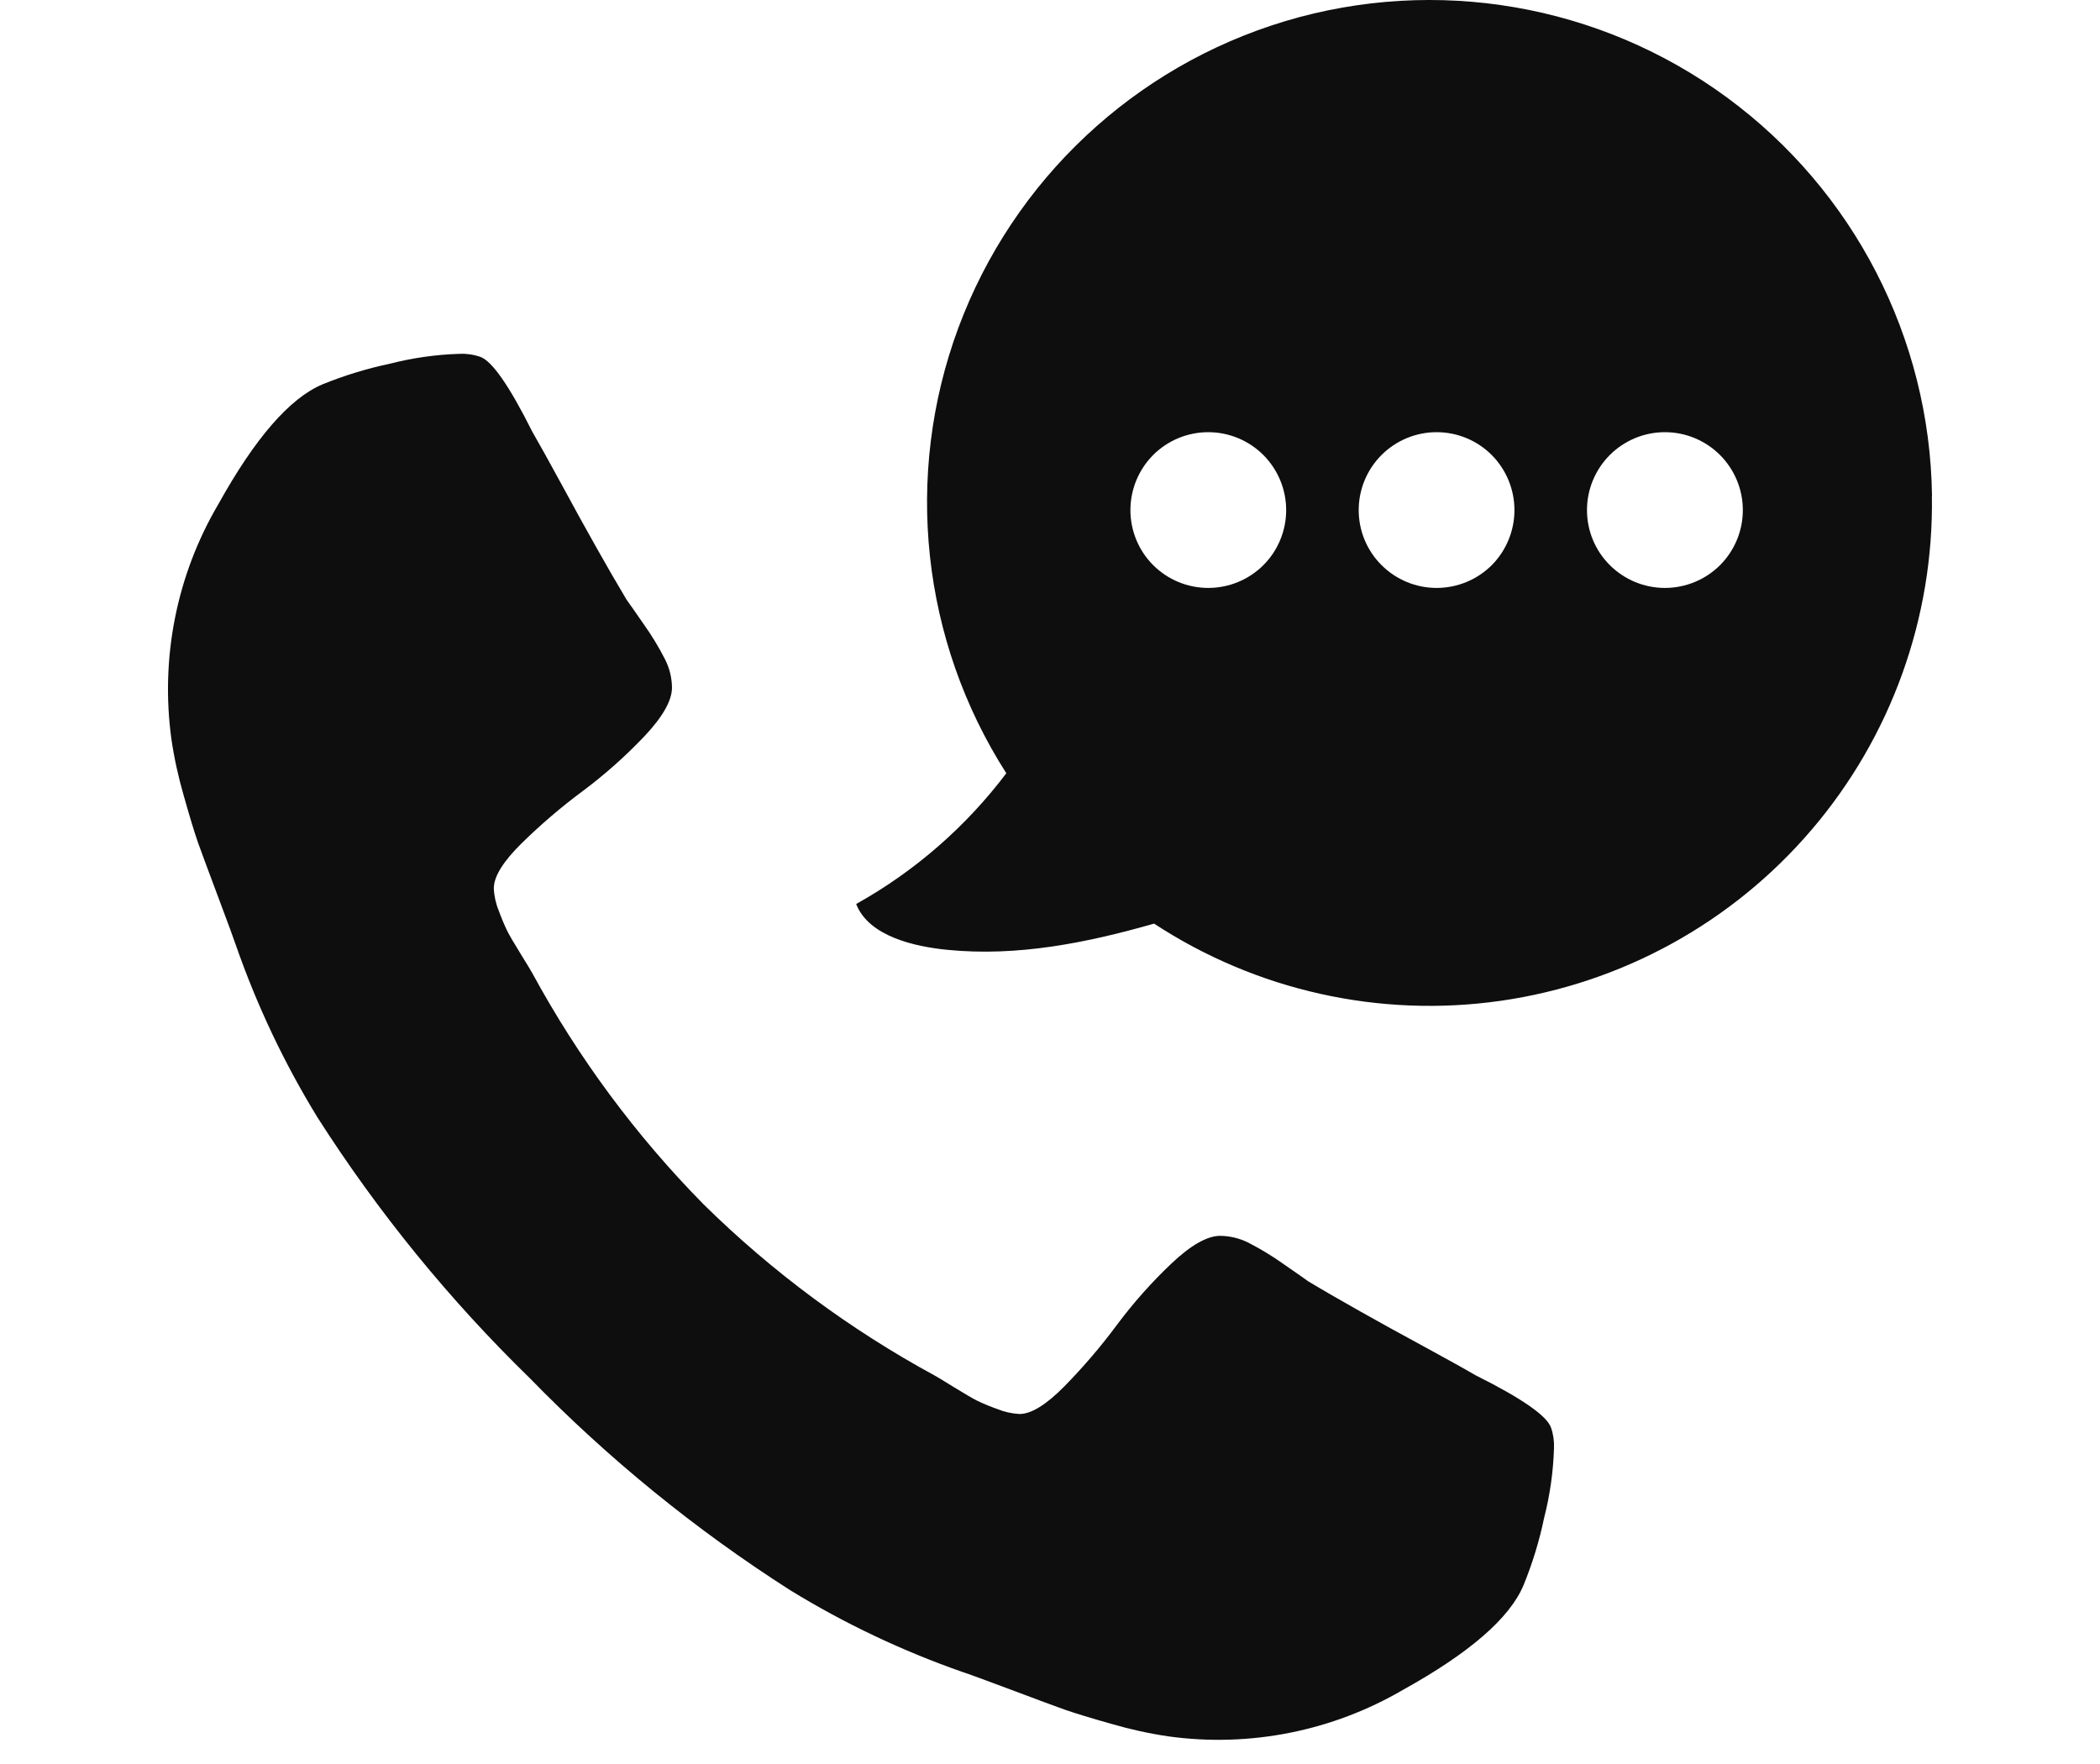 <svg width="25" height="21" viewBox="0 0 17 17" fill="none" xmlns="http://www.w3.org/2000/svg">
<path fill-rule="evenodd" clip-rule="evenodd" d="M12.607 13.257C12.487 13.187 12.317 13.093 12.095 12.972C11.874 12.852 11.673 12.742 11.493 12.64C11.313 12.539 11.143 12.441 10.985 12.346C10.96 12.327 10.881 12.272 10.748 12.18L10.748 12.18C10.641 12.104 10.529 12.036 10.412 11.976C10.328 11.934 10.235 11.911 10.141 11.91C10.015 11.91 9.856 12 9.667 12.18V12.18C9.476 12.361 9.302 12.558 9.145 12.768C8.991 12.976 8.823 13.172 8.642 13.357C8.465 13.537 8.32 13.627 8.206 13.627C8.132 13.623 8.06 13.607 7.992 13.579C7.926 13.556 7.861 13.529 7.798 13.499C7.754 13.477 7.678 13.432 7.57 13.366C7.463 13.3 7.403 13.263 7.39 13.257L7.39 13.257C6.573 12.813 5.823 12.258 5.161 11.606C4.509 10.944 3.954 10.194 3.51 9.377C3.504 9.364 3.467 9.304 3.401 9.197C3.334 9.089 3.29 9.013 3.268 8.969V8.969C3.238 8.906 3.211 8.841 3.187 8.775C3.159 8.707 3.143 8.634 3.14 8.561C3.14 8.447 3.23 8.302 3.41 8.125V8.125C3.595 7.944 3.791 7.776 3.999 7.622C4.209 7.465 4.406 7.29 4.587 7.1C4.767 6.91 4.857 6.752 4.857 6.626C4.856 6.532 4.833 6.439 4.791 6.356C4.731 6.238 4.663 6.126 4.587 6.019C4.495 5.886 4.44 5.807 4.421 5.782C4.326 5.623 4.228 5.454 4.127 5.274C4.025 5.094 3.915 4.893 3.795 4.672C3.674 4.45 3.58 4.28 3.51 4.159C3.289 3.717 3.121 3.476 3.007 3.438H3.007C2.943 3.416 2.876 3.407 2.808 3.41C2.582 3.417 2.358 3.449 2.139 3.505C1.917 3.552 1.7 3.618 1.489 3.704C1.173 3.837 0.838 4.223 0.484 4.861C0.083 5.543 -0.075 6.341 0.033 7.124C0.06 7.308 0.1 7.49 0.152 7.669C0.209 7.872 0.255 8.022 0.289 8.12C0.324 8.218 0.389 8.393 0.484 8.646C0.579 8.899 0.636 9.054 0.655 9.111C0.857 9.691 1.121 10.248 1.442 10.771C2.025 11.684 2.711 12.526 3.486 13.281C4.241 14.056 5.083 14.742 5.996 15.325C6.519 15.646 7.076 15.91 7.656 16.113C7.713 16.131 7.867 16.188 8.121 16.283C8.373 16.378 8.549 16.443 8.647 16.478C8.745 16.512 8.895 16.558 9.098 16.615L9.098 16.615C9.276 16.667 9.459 16.707 9.643 16.734C10.426 16.842 11.223 16.683 11.906 16.283C12.544 15.929 12.93 15.594 13.063 15.278C13.149 15.068 13.216 14.85 13.262 14.628C13.318 14.409 13.35 14.185 13.357 13.959C13.36 13.891 13.351 13.824 13.329 13.76C13.291 13.646 13.05 13.478 12.608 13.257L12.607 13.257Z" fill="#0E0E0E"/>
<path fill-rule="evenodd" clip-rule="evenodd" d="M17 4.776C16.979 3.257 16.246 1.836 15.022 0.938C13.797 0.039 12.221 -0.232 10.766 0.204C9.312 0.641 8.146 1.735 7.617 3.159C7.089 4.583 7.26 6.172 8.079 7.452C7.689 7.968 7.197 8.397 6.632 8.712C6.754 9.027 7.204 9.124 7.514 9.154C8.185 9.22 8.85 9.088 9.503 8.901V8.901C10.489 9.547 11.676 9.812 12.843 9.645C14.01 9.478 15.076 8.892 15.841 7.995C16.606 7.099 17.018 5.954 16.999 4.776L17 4.776ZM10.025 5.666C9.826 5.666 9.635 5.587 9.494 5.446C9.354 5.306 9.275 5.115 9.275 4.916C9.275 4.717 9.354 4.526 9.494 4.385C9.635 4.244 9.826 4.165 10.025 4.165C10.224 4.165 10.415 4.244 10.556 4.385C10.697 4.526 10.776 4.717 10.776 4.916C10.776 5.115 10.697 5.306 10.556 5.447C10.415 5.587 10.224 5.666 10.025 5.666V5.666ZM12.226 5.666H12.226C12.027 5.666 11.836 5.587 11.695 5.446C11.554 5.306 11.475 5.115 11.475 4.916C11.475 4.717 11.554 4.526 11.695 4.385C11.836 4.244 12.027 4.165 12.226 4.165C12.425 4.165 12.616 4.244 12.757 4.385C12.897 4.526 12.976 4.717 12.976 4.916C12.976 5.115 12.897 5.306 12.757 5.447C12.616 5.587 12.425 5.666 12.226 5.666L12.226 5.666ZM14.426 5.666C14.227 5.666 14.036 5.587 13.895 5.446C13.754 5.306 13.675 5.115 13.675 4.916C13.675 4.717 13.754 4.526 13.895 4.385C14.036 4.244 14.227 4.165 14.426 4.165C14.625 4.165 14.816 4.244 14.957 4.385C15.098 4.526 15.177 4.717 15.177 4.916C15.177 5.115 15.098 5.306 14.957 5.447C14.816 5.587 14.625 5.666 14.426 5.666V5.666Z" fill="#0E0E0E"/>
</svg>
